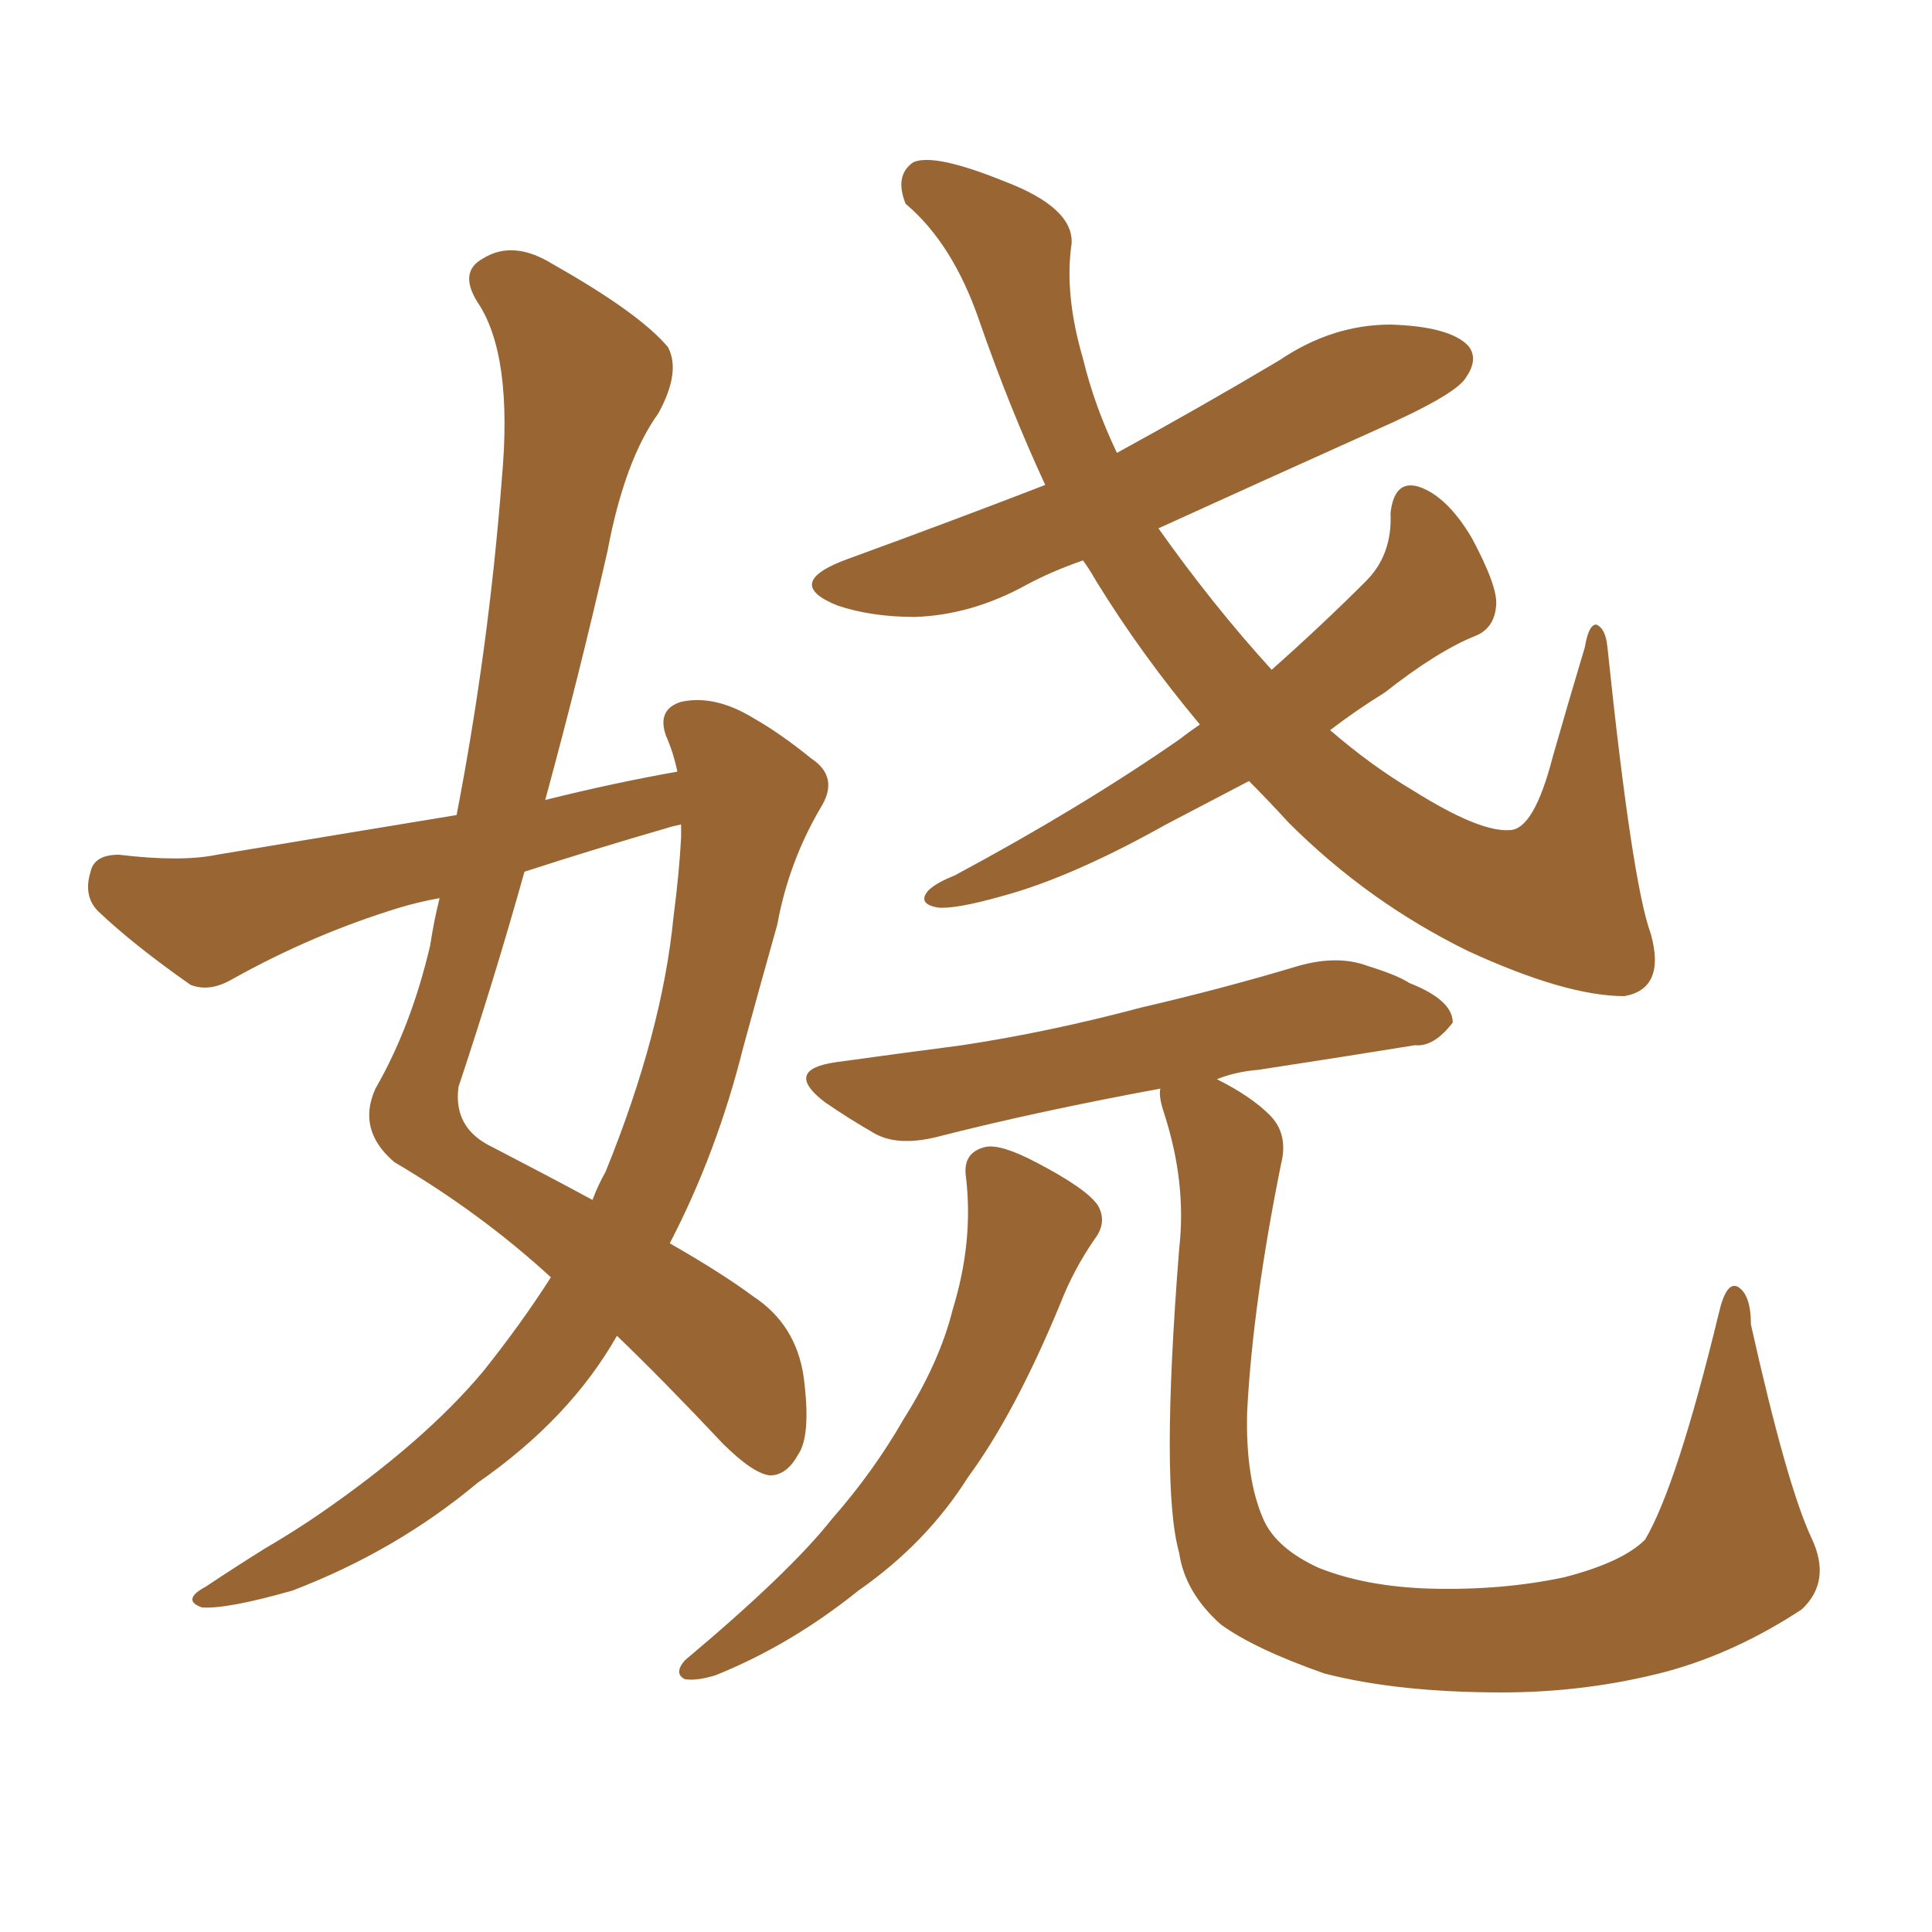 <svg xmlns="http://www.w3.org/2000/svg" xmlns:xlink="http://www.w3.org/1999/xlink" width="150" height="150"><path fill="#996633" padding="10" d="M52.59 59.91L52.59 59.91Q52.29 58.45 51.71 57.13L51.71 57.13Q50.98 55.08 52.88 54.49L52.88 54.49Q55.52 53.91 58.59 55.81L58.59 55.81Q60.64 56.98 62.99 58.89L62.99 58.89Q65.19 60.35 63.72 62.70L63.72 62.70Q61.23 66.94 60.35 71.78L60.35 71.78Q59.03 76.46 57.71 81.30L57.71 81.30Q55.66 89.50 52.00 96.53L52.00 96.53Q56.10 98.88 58.45 100.63L58.45 100.63Q61.82 102.83 62.40 106.93L62.40 106.93Q62.99 111.47 61.96 112.94L61.96 112.94Q61.08 114.55 59.77 114.55L59.77 114.55Q58.45 114.40 56.10 112.06L56.10 112.06Q51.56 107.23 47.90 103.71L47.90 103.71Q44.24 110.16 37.06 115.14L37.06 115.14Q30.76 120.41 22.71 123.49L22.71 123.49Q17.58 124.95 15.67 124.80L15.67 124.80Q14.06 124.22 15.97 123.19L15.97 123.19Q18.16 121.73 20.51 120.26L20.51 120.26Q23.00 118.80 24.90 117.48L24.90 117.48Q32.96 111.91 37.50 106.49L37.50 106.49Q40.43 102.83 42.77 99.17L42.77 99.17Q37.35 94.19 30.62 90.23L30.62 90.23Q27.69 87.74 29.15 84.52L29.15 84.52Q31.93 79.69 33.40 73.39L33.40 73.39Q33.69 71.48 34.13 69.73L34.13 69.73Q32.52 70.02 31.05 70.46L31.05 70.46Q24.32 72.51 18.02 76.03L18.02 76.03Q16.26 77.05 14.79 76.46L14.79 76.46Q10.40 73.39 7.62 70.75L7.62 70.75Q6.45 69.58 7.03 67.68L7.03 67.68Q7.32 66.36 9.23 66.36L9.23 66.36Q14.06 66.94 16.85 66.36L16.85 66.36Q26.51 64.75 35.45 63.28L35.45 63.28Q37.94 50.39 38.96 37.21L38.96 37.21Q39.84 27.54 37.06 23.44L37.06 23.44Q35.60 21.09 37.50 20.07L37.50 20.07Q39.84 18.60 42.92 20.51L42.92 20.51Q49.66 24.32 51.86 26.95L51.86 26.95Q52.88 28.86 51.12 32.08L51.12 32.08Q48.49 35.74 47.17 42.77L47.17 42.77Q44.97 52.44 42.33 62.11L42.33 62.11Q47.61 60.79 52.59 59.91ZM51.71 64.31L51.71 64.31Q46.14 65.92 40.72 67.68L40.72 67.68Q38.38 76.03 35.60 84.38L35.60 84.38Q35.16 87.60 38.23 89.06L38.23 89.06Q42.48 91.26 46.00 93.16L46.00 93.16Q46.44 91.99 47.02 90.97L47.02 90.97Q51.42 80.13 52.29 71.19L52.29 71.19Q52.73 67.82 52.88 65.04L52.88 65.04Q52.88 64.45 52.88 64.01L52.88 64.01Q52.15 64.16 51.71 64.31ZM75 91.41L75 91.41Q74.71 89.50 76.46 89.06L76.46 89.06Q77.64 88.77 80.42 90.23L80.42 90.23Q84.38 92.29 85.25 93.60L85.25 93.60Q85.99 94.92 84.96 96.24L84.96 96.24Q83.35 98.58 82.32 101.22L82.32 101.22Q78.81 109.72 75.15 114.70L75.15 114.70Q71.92 119.82 66.65 123.49L66.65 123.49Q61.38 127.73 55.52 130.08L55.52 130.08Q54.05 130.52 53.17 130.37L53.17 130.37Q52.29 129.93 53.17 128.91L53.17 128.91Q61.38 122.02 64.60 117.92L64.60 117.92Q67.82 114.26 70.17 110.16L70.17 110.16Q72.95 105.76 73.97 101.66L73.97 101.66Q75.59 96.39 75 91.41ZM140.63 119.38L140.63 119.38Q142.24 122.75 139.89 124.95L139.89 124.95Q134.77 128.32 129.35 129.79L129.35 129.79Q123.19 131.40 116.60 131.40L116.60 131.40Q108.54 131.40 102.83 129.93L102.83 129.93Q97.41 128.03 94.78 126.12L94.78 126.12Q91.99 123.63 91.55 120.56L91.55 120.56Q90.09 115.43 91.55 96.97L91.55 96.97Q92.14 91.85 90.38 86.43L90.38 86.43Q89.94 85.11 90.09 84.52L90.09 84.52Q80.57 86.28 73.10 88.18L73.10 88.18Q69.87 89.06 67.97 88.04L67.97 88.04Q65.92 86.87 64.01 85.55L64.01 85.55Q60.79 83.06 64.89 82.47L64.89 82.47Q70.17 81.74 74.71 81.15L74.71 81.15Q81.45 80.13 88.62 78.22L88.62 78.22Q94.92 76.76 100.78 75L100.78 75Q103.86 74.12 106.20 75L106.20 75Q108.54 75.73 109.42 76.32L109.42 76.32Q112.79 77.64 112.79 79.39L112.79 79.39Q111.33 81.30 109.86 81.15L109.86 81.15Q104.44 82.03 97.71 83.06L97.71 83.06Q95.95 83.20 94.48 83.79L94.48 83.79Q97.12 85.11 98.58 86.57L98.58 86.57Q100.05 88.04 99.46 90.38L99.46 90.38Q97.27 101.22 96.83 109.57L96.83 109.57Q96.68 114.84 98.14 118.07L98.14 118.07Q99.17 120.26 102.39 121.73L102.39 121.73Q106.05 123.19 111.04 123.34L111.04 123.34Q116.60 123.49 121.44 122.46L121.44 122.46Q125.98 121.29 127.73 119.53L127.73 119.53Q130.22 115.28 133.45 101.95L133.45 101.95Q134.03 99.46 134.91 99.90L134.91 99.90Q135.94 100.49 135.94 102.83L135.94 102.83Q138.72 115.28 140.63 119.38ZM96.97 60.64L96.97 60.64L96.97 60.64Q93.31 62.55 90.53 64.01L90.53 64.01Q83.20 68.12 77.78 69.58L77.78 69.58Q74.12 70.61 72.80 70.46L72.80 70.46Q71.19 70.17 72.07 69.14L72.07 69.14Q72.66 68.55 74.12 67.97L74.12 67.97Q83.94 62.70 91.55 57.42L91.55 57.42Q92.29 56.84 93.16 56.25L93.16 56.25Q88.62 50.83 85.11 45.12L85.11 45.12Q84.52 44.09 84.08 43.51L84.08 43.51Q81.59 44.38 79.69 45.41L79.69 45.41Q75.44 47.75 71.04 47.90L71.04 47.90Q67.68 47.90 65.04 47.02L65.04 47.02Q60.64 45.26 65.92 43.36L65.92 43.36Q73.97 40.43 81.15 37.65L81.15 37.65Q78.37 31.64 76.03 24.90L76.03 24.90Q73.97 18.90 70.31 15.82L70.31 15.82Q69.43 13.62 70.90 12.60L70.90 12.60Q72.51 11.87 77.93 14.06L77.93 14.06Q83.35 16.11 83.20 18.90L83.20 18.90Q82.62 22.85 84.08 27.83L84.08 27.83Q84.96 31.49 86.72 35.16L86.72 35.16Q93.16 31.64 99.32 27.98L99.32 27.98Q103.42 25.20 107.96 25.20L107.96 25.20Q112.50 25.34 113.96 26.81L113.96 26.81Q114.84 27.83 113.82 29.30L113.82 29.30Q113.09 30.62 106.79 33.40L106.79 33.40Q98.00 37.35 89.94 41.02L89.94 41.02Q94.19 47.02 98.73 52.00L98.73 52.00Q102.54 48.63 106.05 45.12L106.05 45.12Q108.11 43.07 107.96 39.84L107.96 39.84Q108.25 37.21 110.16 37.79L110.16 37.79Q112.35 38.53 114.26 41.75L114.26 41.75Q116.31 45.56 116.16 47.02L116.16 47.02Q116.02 48.78 114.55 49.37L114.55 49.37Q111.62 50.54 107.52 53.76L107.52 53.76Q105.18 55.22 103.27 56.69L103.27 56.69Q106.49 59.47 109.72 61.38L109.72 61.38Q114.84 64.60 117.19 64.45L117.19 64.45Q119.09 64.45 120.56 58.74L120.56 58.74Q121.73 54.64 123.05 50.24L123.05 50.24Q123.34 48.49 123.93 48.49L123.93 48.49Q124.66 48.78 124.80 50.24L124.80 50.24Q126.71 68.55 128.17 72.51L128.17 72.51Q129.35 76.76 126.12 77.34L126.12 77.34Q121.58 77.34 113.96 73.83L113.96 73.83Q106.20 70.02 100.05 63.87L100.05 63.87Q98.44 62.11 96.97 60.64Z"/></svg>
